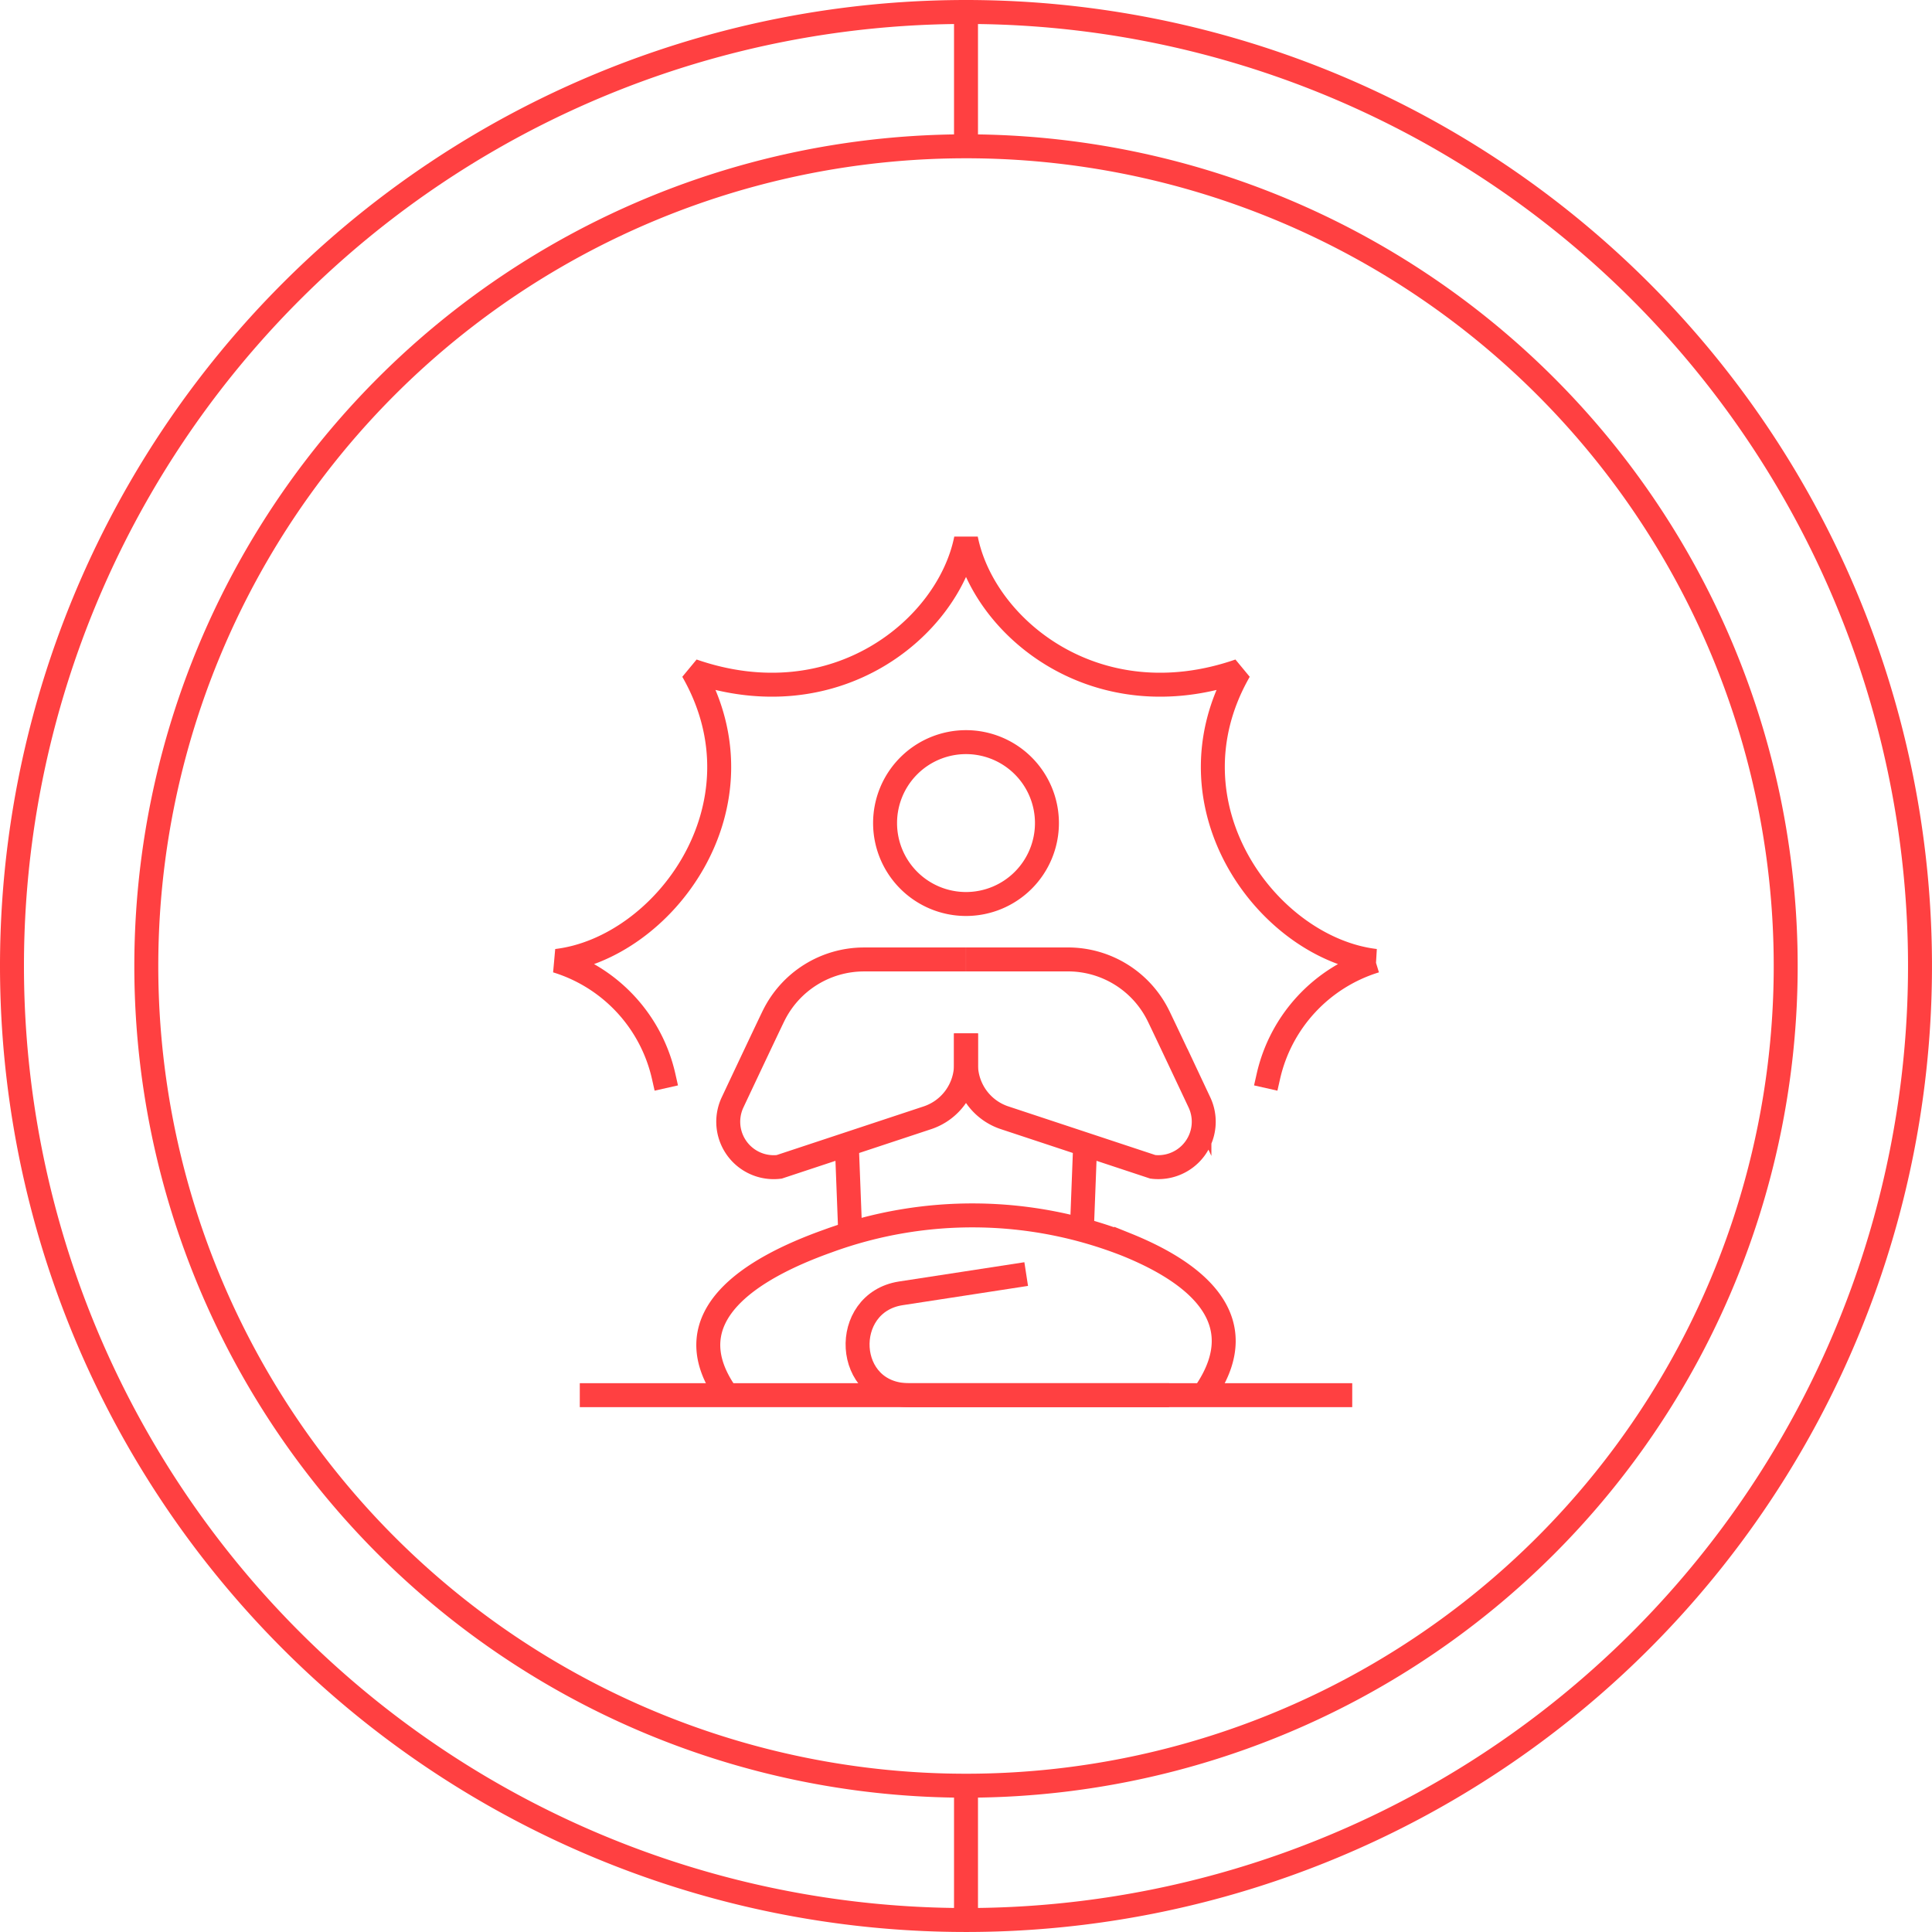 <?xml version="1.0" encoding="UTF-8"?>
<svg xmlns="http://www.w3.org/2000/svg" width="161.303" height="161.303" viewBox="0 0 161.303 161.303">
  <g id="Group_3514" data-name="Group 3514" transform="translate(1 1)">
    <g id="Group_4377" data-name="Group 4377">
      <path id="Path_11910" data-name="Path 11910" d="M68.437,0A68.437,68.437,0,1,1,0,68.437,68.437,68.437,0,0,1,68.437,0Z" transform="translate(11.215 11.215)" fill="none" stroke="#ff4041" stroke-width="2"></path>
      <path id="Path_11909" data-name="Path 11909" d="M79.651,0A79.651,79.651,0,1,1,0,79.651,79.651,79.651,0,0,1,79.651,0Z" fill="none" stroke="#ff4041" stroke-width="2"></path>
      <path id="Path_11908" data-name="Path 11908" d="M0,0V11.215" transform="translate(79.652)" fill="none" stroke="#ff4041" stroke-width="2"></path>
      <path id="Path_11907" data-name="Path 11907" d="M0,0V11.215" transform="translate(79.652 148.087)" fill="none" stroke="#ff4041" stroke-width="2"></path>
    </g>
    <g id="Group_4378" data-name="Group 4378">
      <path id="Path_11906" data-name="Path 11906" d="M6.757,0A6.757,6.757,0,1,1,0,6.757,6.757,6.757,0,0,1,6.757,0Z" transform="translate(72.895 60.961)" fill="none" stroke="#ff4041" stroke-width="2"></path>
      <path id="Path_6092" data-name="Path 6092" d="M253.22,343.06v0l.272,7.058" transform="translate(-183.504 -248.113)" fill="none" stroke="#ff4041" stroke-miterlimit="30.97" stroke-width="2"></path>
      <path id="Path_6093" data-name="Path 6093" d="M323.308,343.06v0l-.258,6.715" transform="translate(-233.723 -248.113)" fill="none" stroke="#ff4041" stroke-miterlimit="30.97" stroke-width="2"></path>
      <path id="Path_6094" data-name="Path 6094" d="M173.79,416.18h64.491" transform="translate(-126.383 -300.697)" fill="none" stroke="#ff4041" stroke-miterlimit="30.97" stroke-width="2"></path>
      <path id="Path_6095" data-name="Path 6095" d="M282.377,390.3H260.664c-5.46,0-5.744-7.7-.708-8.5l5.409-.831,5.078-.781" transform="translate(-185.766 -274.816)" fill="none" stroke="#ff4041" stroke-miterlimit="30.97" stroke-width="2"></path>
      <path id="Path_6096" data-name="Path 6096" d="M253.588,377.382c3.921-5.934-.814-9.827-6.71-12.2a35.123,35.123,0,0,0-24.915-.286c-6.564,2.34-12.745,6.305-8.664,12.487" transform="translate(-153.855 -262.279)" fill="none" stroke="#ff4041" stroke-miterlimit="30.97" stroke-width="2"></path>
      <path id="Path_6097" data-name="Path 6097" d="M175.837,206.513a13.1,13.1,0,0,0-8.937-9.639c8.917-1.053,17.832-12.942,11.361-24.218,11.945,4.14,21.334-3.587,22.82-11.015,1.486,7.429,10.875,15.155,22.82,11.015-6.471,11.276,2.446,23.165,11.361,24.218a13.108,13.108,0,0,0-8.937,9.639" transform="translate(-121.428 -117.648)" fill="none" stroke="#ff4041" stroke-linecap="square" stroke-linejoin="bevel" stroke-width="2"></path>
      <path id="Path_6098" data-name="Path 6098" d="M237.755,292.833v2.584a4.7,4.7,0,0,1-3.224,4.463l-12.372,4.095a3.794,3.794,0,0,1-3.893-5.381c1.393-2.957,2.865-6.072,3.376-7.131a.641.641,0,0,1,.031-.062,8.409,8.409,0,0,1,7.58-4.741h8.5" transform="translate(-158.104 -207.555)" fill="none" stroke="#ff4041" stroke-miterlimit="30.97" stroke-width="2"></path>
      <path id="Path_6099" data-name="Path 6099" d="M288.6,286.65h8.5a8.409,8.409,0,0,1,7.58,4.741.641.641,0,0,1,.031.062c.511,1.059,1.983,4.174,3.376,7.131a3.794,3.794,0,0,1-3.893,5.381l-12.372-4.095a4.7,4.7,0,0,1-3.224-4.463v-2.584" transform="translate(-208.947 -207.547)" fill="none" stroke="#ff4041" stroke-miterlimit="30.97" stroke-width="2"></path>
    </g>
  </g>
</svg>
